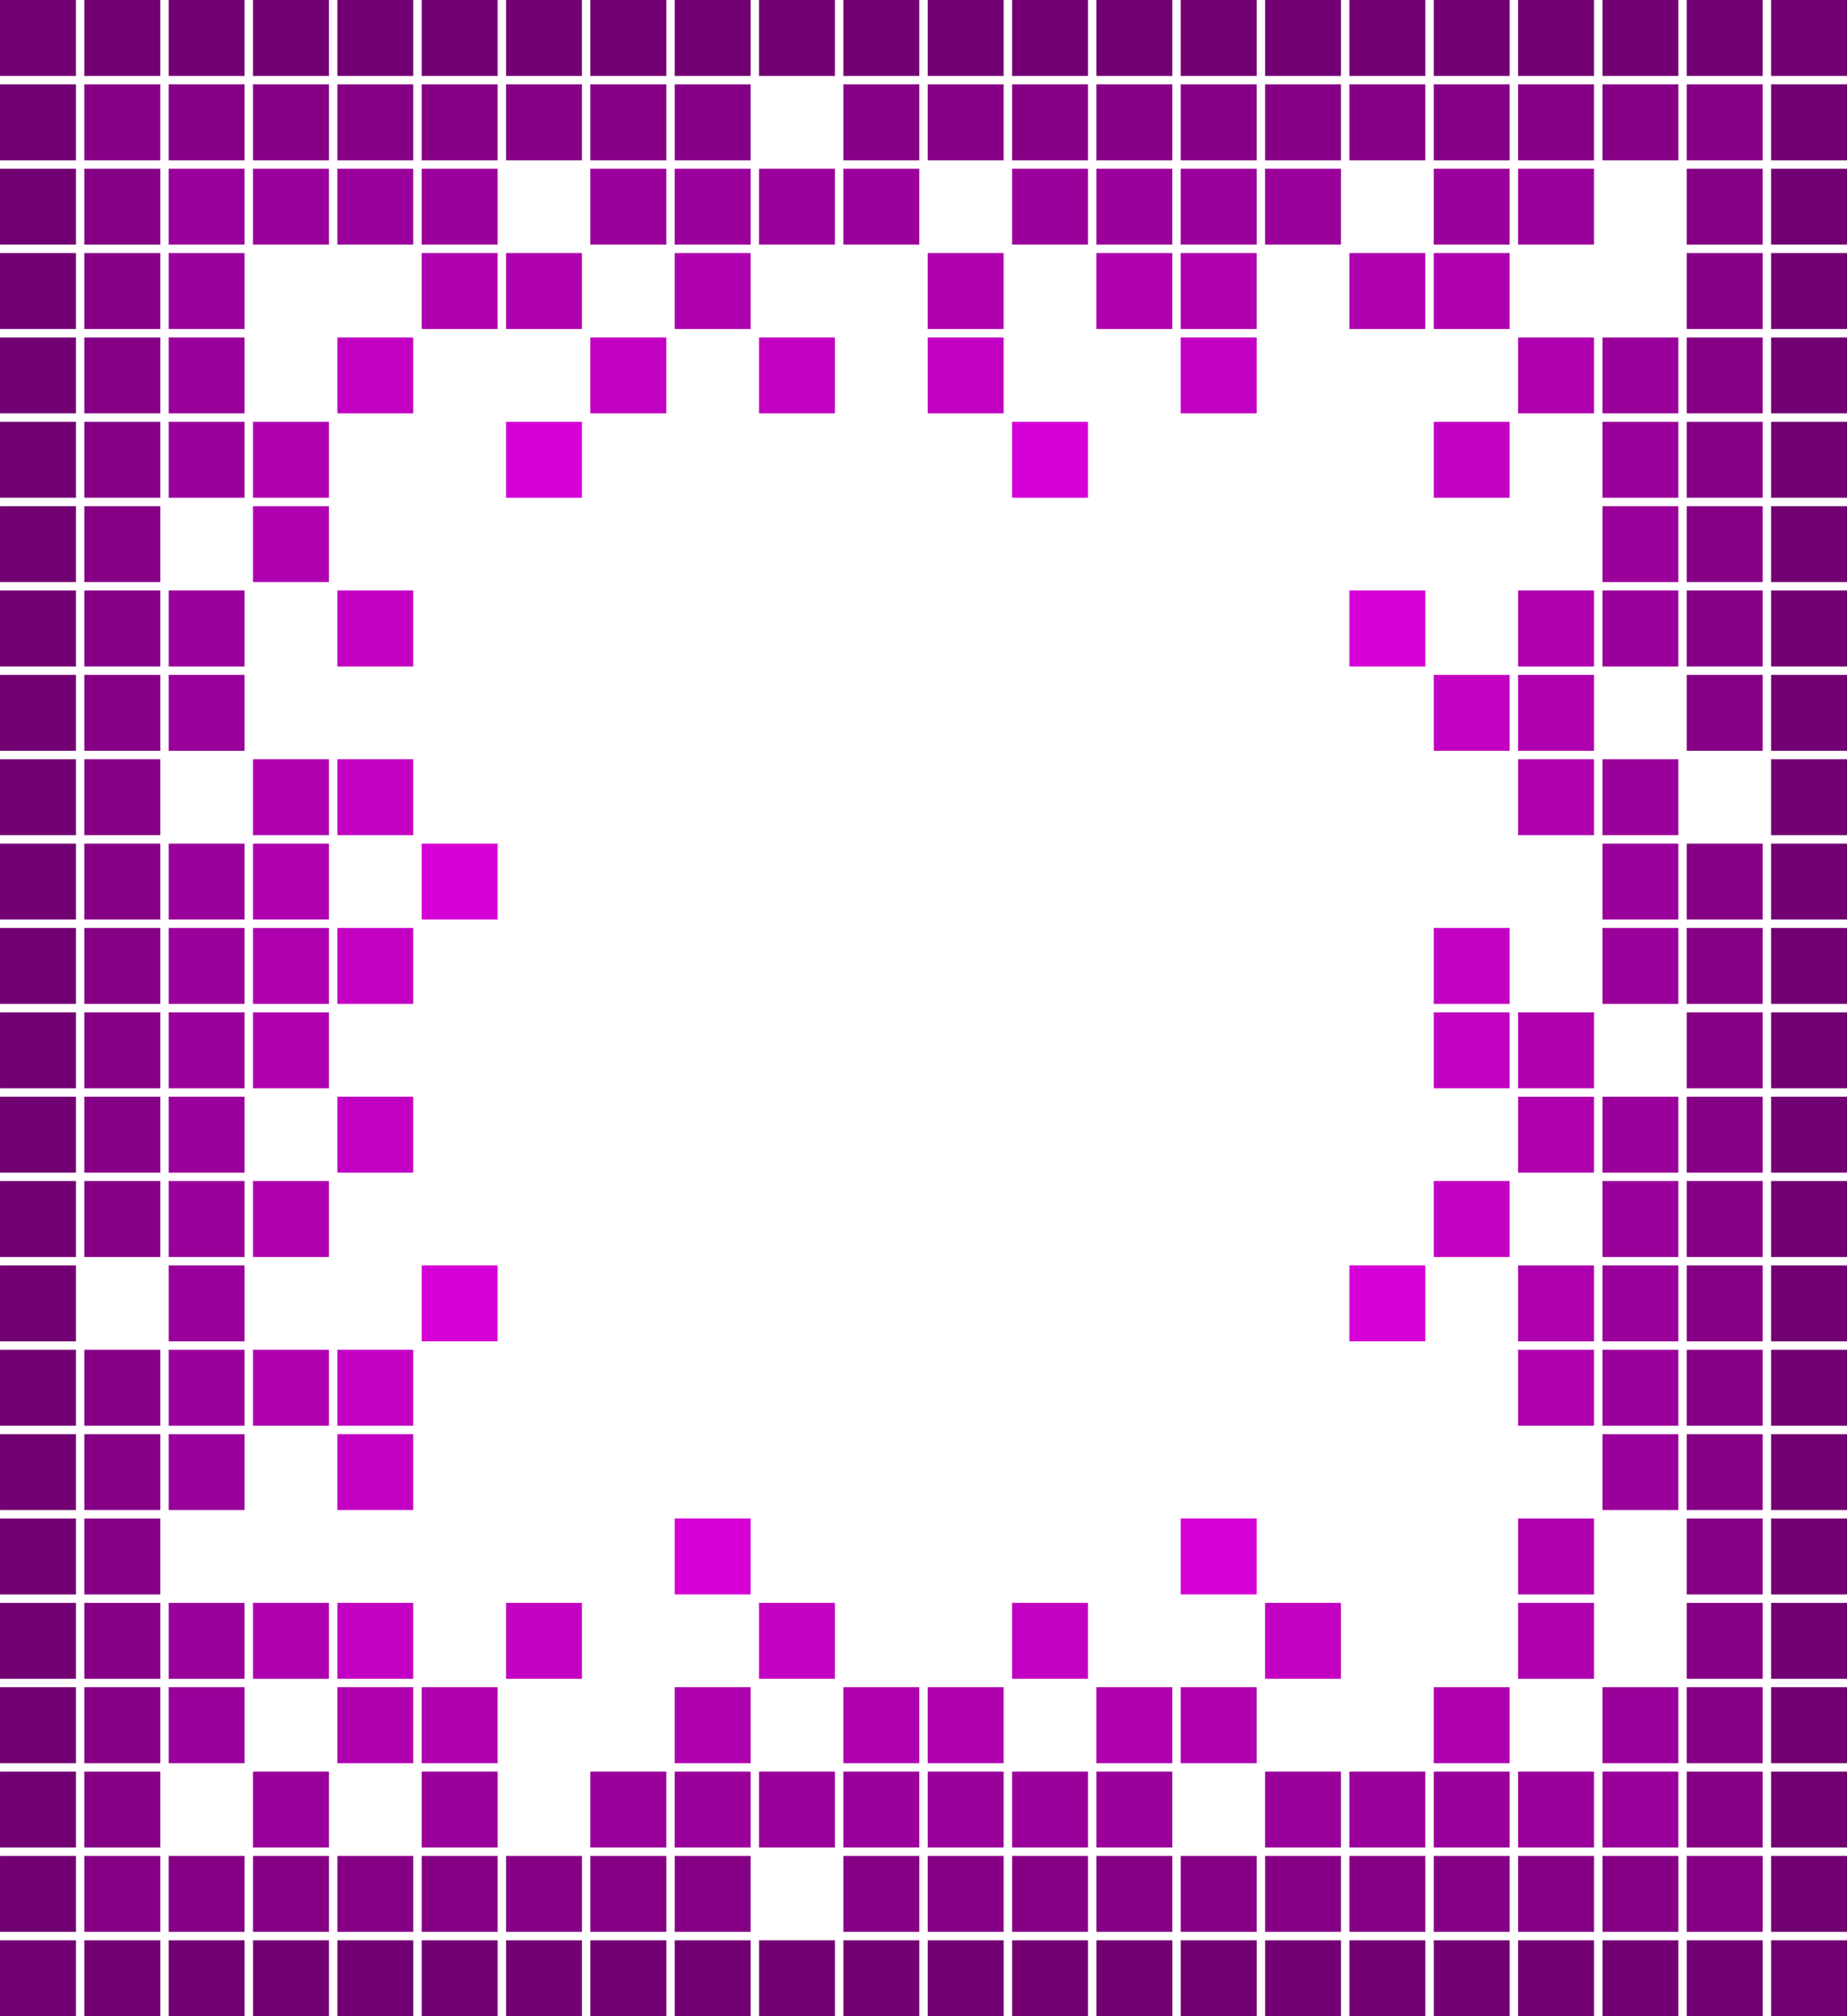 <?xml version="1.0" encoding="UTF-8" standalone="no"?>
<!-- Created with Inkscape (http://www.inkscape.org/) -->

<svg
   xmlns:dc="http://purl.org/dc/elements/1.1/"
   xmlns:cc="http://creativecommons.org/ns#"
   xmlns:rdf="http://www.w3.org/1999/02/22-rdf-syntax-ns#"
   xmlns:svg="http://www.w3.org/2000/svg"
   xmlns="http://www.w3.org/2000/svg"
   xmlns:sodipodi="http://sodipodi.sourceforge.net/DTD/sodipodi-0.dtd"
   xmlns:inkscape="http://www.inkscape.org/namespaces/inkscape"
   width="185.42mm"
   height="202.353mm"
   viewBox="0 0 657 717"
   id="svg2"
   version="1.1"
   inkscape:version="0.91 r13725"
   sodipodi:docname="Frame192Colour2.svg">
  <sodipodi:namedview
     id="base"
     pagecolor="#ffffff"
     bordercolor="#666666"
     borderopacity="1.0"
     inkscape:pageopacity="0.0"
     inkscape:pageshadow="2"
     inkscape:zoom="0.73919107"
     inkscape:cx="328.5"
     inkscape:cy="358.5"
     inkscape:document-units="px"
     inkscape:current-layer="layer1"
     showgrid="true"
     inkscape:object-paths="true"
     inkscape:snap-intersection-paths="true"
     inkscape:object-nodes="true"
     inkscape:snap-smooth-nodes="true"
     fit-margin-top="0"
     fit-margin-left="0"
     fit-margin-right="0"
     fit-margin-bottom="0"
     inkscape:window-width="1366"
     inkscape:window-height="705"
     inkscape:window-x="-8"
     inkscape:window-y="-8"
     inkscape:window-maximized="1" />
  <defs
     id="defs4" />
  <g
     transform="translate(-1371.5,-83.861)"
     id="layer1"
     inkscape:groupmode="layer"
     inkscape:label="Layer 1">
    <g
       transform="matrix(3,0,0,3,-3400,-884.723)"
       id="g4999">
      <path
         style="opacity:1;fill:#9a009a;fill-opacity:1;stroke:none;stroke-width:21.875;stroke-linecap:round;stroke-miterlimit:4;stroke-dasharray:none;stroke-dashoffset:0;stroke-opacity:1"
         d="m 1610.5,342.861 0,9 9,0 0,-9 -9,0 z m 10,0 0,9 9,0 0,-9 -9,0 z m 10,0 0,9 9,0 0,-9 -9,0 z m 10,0 0,9 9,0 0,-9 -9,0 z m 20,0 0,9 9,0 0,-9 -9,0 z m 10,0 0,9 9,0 0,-9 -9,0 z m 10,0 0,9 9,0 0,-9 -9,0 z m 10,0 0,9 9,0 0,-9 -9,0 z m 20,0 0,9 9,0 0,-9 -9,0 z m 10,0 0,9 9,0 0,-9 -9,0 z m 10,0 0,9 9,0 0,-9 -9,0 z m 10,0 0,9 9,0 0,-9 -9,0 z m 20,0 0,9 9,0 0,-9 -9,0 z m 10,0 0,9 9,0 0,-9 -9,0 z m -160,10 0,9 9,0 0,-9 -9,0 z m 0,10 0,9 9,0 0,-9 -9,0 z m 170,0 0,9 9,0 0,-9 -9,0 z m -170,10 0,9 9,0 0,-9 -9,0 z m 170,0 0,9 9,0 0,-9 -9,0 z m 0,10 0,9 9,0 0,-9 -9,0 z m -170,10 0,9 9,0 0,-9 -9,0 z m 170,0 0,9 9,0 0,-9 -9,0 z m -170,10 0,9 9,0 0,-9 -9,0 z m 170,10 0,9 9,0 0,-9 -9,0 z m -170,10 0,9 9,0 0,-9 -9,0 z m 170,0 0,9 9,0 0,-9 -9,0 z m -170,10 0,9 9,0 0,-9 -9,0 z m 170,0 0,9 9,0 0,-9 -9,0 z m -170,10 0,9 9,0 0,-9 -9,0 z m 0,10 0,9 9,0 0,-9 -9,0 z m 170,0 0,9 9,0 0,-9 -9,0 z m -170,10 0,9 9,0 0,-9 -9,0 z m 170,0 0,9 9,0 0,-9 -9,0 z m -170,10 0,9 9,0 0,-9 -9,0 z m 170,0 0,9 9,0 0,-9 -9,0 z m -170,10 0,9 9,0 0,-9 -9,0 z m 170,0 0,9 9,0 0,-9 -9,0 z m -170,10 0,9 9,0 0,-9 -9,0 z m 170,0 0,9 9,0 0,-9 -9,0 z m -170,20 0,9 9,0 0,-9 -9,0 z m 0,10 0,9 9,0 0,-9 -9,0 z m 170,0 0,9 9,0 0,-9 -9,0 z m -160,10 0,9 9,0 0,-9 -9,0 z m 20,0 0,9 9,0 0,-9 -9,0 z m 20,0 0,9 9,0 0,-9 -9,0 z m 10,0 0,9 9,0 0,-9 -9,0 z m 10,0 0,9 9,0 0,-9 -9,0 z m 10,0 0,9 9,0 0,-9 -9,0 z m 10,0 0,9 9,0 0,-9 -9,0 z m 10,0 0,9 9,0 0,-9 -9,0 z m 10,0 0,9 9,0 0,-9 -9,0 z m 20,0 0,9 9,0 0,-9 -9,0 z m 10,0 0,9 9,0 0,-9 -9,0 z m 10,0 0,9 9,0 0,-9 -9,0 z m 10,0 0,9 9,0 0,-9 -9,0 z m 10,0 0,9 9,0 0,-9 -9,0 z"
         id="rect4149"
         inkscape:connector-curvature="0" />
      <path
         style="opacity:1;fill:#ae00ae;fill-opacity:1;stroke:none;stroke-width:21.875;stroke-linecap:round;stroke-miterlimit:4;stroke-dasharray:none;stroke-dashoffset:0;stroke-opacity:1"
         d="m 1640.5,352.861 0,9 9,0 0,-9 -9,0 z m 10,0 0,9 9,0 0,-9 -9,0 z m 20,0 0,9 9,0 0,-9 -9,0 z m 30,0 0,9 9,0 0,-9 -9,0 z m 20,0 0,9 9,0 0,-9 -9,0 z m 10,0 0,9 9,0 0,-9 -9,0 z m 20,0 0,9 9,0 0,-9 -9,0 z m 10,0 0,9 9,0 0,-9 -9,0 z m 10,10 0,9 9,0 0,-9 -9,0 z m -150,10 0,9 9,0 0,-9 -9,0 z m 0,10 0,9 9,0 0,-9 -9,0 z m 150,10 0,9 9,0 0,-9 -9,0 z m 0,10 0,9 9,0 0,-9 -9,0 z m -150,10 0,9 9,0 0,-9 -9,0 z m 150,0 0,9 9,0 0,-9 -9,0 z m -150,10 0,9 9,0 0,-9 -9,0 z m 0,10 0,9 9,0 0,-9 -9,0 z m 0,10 0,9 9,0 0,-9 -9,0 z m 150,0 0,9 9,0 0,-9 -9,0 z m 0,10 0,9 9,0 0,-9 -9,0 z m -150,10 0,9 9,0 0,-9 -9,0 z m 150,10 0,9 9,0 0,-9 -9,0 z m -150,10 0,9 9,0 0,-9 -9,0 z m 150,0 0,9 9,0 0,-9 -9,0 z m 0,20 0,9 9,0 0,-9 -9,0 z m -150,10 0,9 9,0 0,-9 -9,0 z m 150,0 0,9 9,0 0,-9 -9,0 z m -140,10 0,9 9,0 0,-9 -9,0 z m 10,0 0,9 9,0 0,-9 -9,0 z m 30,0 0,9 9,0 0,-9 -9,0 z m 20,0 0,9 9,0 0,-9 -9,0 z m 10,0 0,9 9,0 0,-9 -9,0 z m 20,0 0,9 9,0 0,-9 -9,0 z m 10,0 0,9 9,0 0,-9 -9,0 z m 30,0 0,9 9,0 0,-9 -9,0 z"
         id="rect4353"
         inkscape:connector-curvature="0" />
      <path
         style="opacity:1;fill:#c200c2;fill-opacity:1;stroke:none;stroke-width:21.875;stroke-linecap:round;stroke-miterlimit:4;stroke-dasharray:none;stroke-dashoffset:0;stroke-opacity:1"
         d="m 1630.5,362.861 0,9 9,0 0,-9 -9,0 z m 30,0 0,9 9,0 0,-9 -9,0 z m 20,0 0,9 9,0 0,-9 -9,0 z m 20,0 0,9 9,0 0,-9 -9,0 z m 30,0 0,9 9,0 0,-9 -9,0 z m 30,10 0,9 9,0 0,-9 -9,0 z m -130,20 0,9 9,0 0,-9 -9,0 z m 130,10 0,9 9,0 0,-9 -9,0 z m -130,10 0,9 9,0 0,-9 -9,0 z m 0,20 0,9 9,0 0,-9 -9,0 z m 130,0 0,9 9,0 0,-9 -9,0 z m 0,10 0,9 9,0 0,-9 -9,0 z m -130,10 0,9 9,0 0,-9 -9,0 z m 130,10 0,9 9,0 0,-9 -9,0 z m -130,20 0,9 9,0 0,-9 -9,0 z m 0,10 0,9 9,0 0,-9 -9,0 z m 0,20 0,9 9,0 0,-9 -9,0 z m 20,0 0,9 9,0 0,-9 -9,0 z m 30,0 0,9 9,0 0,-9 -9,0 z m 30,0 0,9 9,0 0,-9 -9,0 z m 30,0 0,9 9,0 0,-9 -9,0 z"
         id="rect4481"
         inkscape:connector-curvature="0" />
      <path
         style="opacity:1;fill:#860086;fill-opacity:1;stroke:none;stroke-width:21.875;stroke-linecap:round;stroke-miterlimit:4;stroke-dasharray:none;stroke-dashoffset:0;stroke-opacity:1"
         d="m 1600.5,332.861 0,9 9,0 0,-9 -9,0 z m 10,0 0,9 9,0 0,-9 -9,0 z m 10,0 0,9 9,0 0,-9 -9,0 z m 10,0 0,9 9,0 0,-9 -9,0 z m 10,0 0,9 9,0 0,-9 -9,0 z m 10,0 0,9 9,0 0,-9 -9,0 z m 10,0 0,9 9,0 0,-9 -9,0 z m 10,0 0,9 9,0 0,-9 -9,0 z m 20,0 0,9 9,0 0,-9 -9,0 z m 10,0 0,9 9,0 0,-9 -9,0 z m 10,0 0,9 9,0 0,-9 -9,0 z m 10,0 0,9 9,0 0,-9 -9,0 z m 10,0 0,9 9,0 0,-9 -9,0 z m 10,0 0,9 9,0 0,-9 -9,0 z m 10,0 0,9 9,0 0,-9 -9,0 z m 10,0 0,9 9,0 0,-9 -9,0 z m 10,0 0,9 9,0 0,-9 -9,0 z m 10,0 0,9 9,0 0,-9 -9,0 z m 10,0 0,9 9,0 0,-9 -9,0 z m -190,10 0,9 9,0 0,-9 -9,0 z m 190,0 0,9 9,0 0,-9 -9,0 z m -190,10 0,9 9,0 0,-9 -9,0 z m 190,0 0,9 9,0 0,-9 -9,0 z m -190,10 0,9 9,0 0,-9 -9,0 z m 190,0 0,9 9,0 0,-9 -9,0 z m -190,10 0,9 9,0 0,-9 -9,0 z m 190,0 0,9 9,0 0,-9 -9,0 z m -190,10 0,9 9,0 0,-9 -9,0 z m 190,0 0,9 9,0 0,-9 -9,0 z m -190,10 0,9 9,0 0,-9 -9,0 z m 190,0 0,9 9,0 0,-9 -9,0 z m -190,10 0,9 9,0 0,-9 -9,0 z m 190,0 0,9 9,0 0,-9 -9,0 z m -190,10 0,9 9,0 0,-9 -9,0 z m 0,10 0,9 9,0 0,-9 -9,0 z m 190,0 0,9 9,0 0,-9 -9,0 z m -190,10 0,9 9,0 0,-9 -9,0 z m 190,0 0,9 9,0 0,-9 -9,0 z m -190,10 0,9 9,0 0,-9 -9,0 z m 190,0 0,9 9,0 0,-9 -9,0 z m -190,10 0,9 9,0 0,-9 -9,0 z m 190,0 0,9 9,0 0,-9 -9,0 z m -190,10 0,9 9,0 0,-9 -9,0 z m 190,0 0,9 9,0 0,-9 -9,0 z m 0,10 0,9 9,0 0,-9 -9,0 z m -190,10 0,9 9,0 0,-9 -9,0 z m 190,0 0,9 9,0 0,-9 -9,0 z m -190,10 0,9 9,0 0,-9 -9,0 z m 190,0 0,9 9,0 0,-9 -9,0 z m -190,10 0,9 9,0 0,-9 -9,0 z m 190,0 0,9 9,0 0,-9 -9,0 z m -190,10 0,9 9,0 0,-9 -9,0 z m 190,0 0,9 9,0 0,-9 -9,0 z m -190,10 0,9 9,0 0,-9 -9,0 z m 190,0 0,9 9,0 0,-9 -9,0 z m -190,10 0,9 9,0 0,-9 -9,0 z m 190,0 0,9 9,0 0,-9 -9,0 z m -190,10 0,9 9,0 0,-9 -9,0 z m 10,0 0,9 9,0 0,-9 -9,0 z m 10,0 0,9 9,0 0,-9 -9,0 z m 10,0 0,9 9,0 0,-9 -9,0 z m 10,0 0,9 9,0 0,-9 -9,0 z m 10,0 0,9 9,0 0,-9 -9,0 z m 10,0 0,9 9,0 0,-9 -9,0 z m 10,0 0,9 9,0 0,-9 -9,0 z m 20,0 0,9 9,0 0,-9 -9,0 z m 10,0 0,9 9,0 0,-9 -9,0 z m 10,0 0,9 9,0 0,-9 -9,0 z m 10,0 0,9 9,0 0,-9 -9,0 z m 10,0 0,9 9,0 0,-9 -9,0 z m 10,0 0,9 9,0 0,-9 -9,0 z m 10,0 0,9 9,0 0,-9 -9,0 z m 10,0 0,9 9,0 0,-9 -9,0 z m 10,0 0,9 9,0 0,-9 -9,0 z m 10,0 0,9 9,0 0,-9 -9,0 z m 10,0 0,9 9,0 0,-9 -9,0 z"
         id="rect4591"
         inkscape:connector-curvature="0" />
      <path
         style="opacity:1;fill:#720072;fill-opacity:1;stroke:none;stroke-width:21.875;stroke-linecap:round;stroke-miterlimit:4;stroke-dasharray:none;stroke-dashoffset:0;stroke-opacity:1"
         d="m 1590.5,322.861 0,9 9,0 0,-9 -9,0 z m 10,0 0,9 9,0 0,-9 -9,0 z m 10,0 0,9 9,0 0,-9 -9,0 z m 10,0 0,9 9,0 0,-9 -9,0 z m 10,0 0,9 9,0 0,-9 -9,0 z m 10,0 0,9 9,0 0,-9 -9,0 z m 10,0 0,9 9,0 0,-9 -9,0 z m 10,0 0,9 9,0 0,-9 -9,0 z m 10,0 0,9 9,0 0,-9 -9,0 z m 10,0 0,9 9,0 0,-9 -9,0 z m 10,0 0,9 9,0 0,-9 -9,0 z m 10,0 0,9 9,0 0,-9 -9,0 z m 10,0 0,9 9,0 0,-9 -9,0 z m 10,0 0,9 9,0 0,-9 -9,0 z m 10,0 0,9 9,0 0,-9 -9,0 z m 10,0 0,9 9,0 0,-9 -9,0 z m 10,0 0,9 9,0 0,-9 -9,0 z m 10,0 0,9 9,0 0,-9 -9,0 z m 10,0 0,9 9,0 0,-9 -9,0 z m 10,0 0,9 9,0 0,-9 -9,0 z m 10,0 0,9 9,0 0,-9 -9,0 z m 10,0 0,9 9,0 0,-9 -9,0 z m -210,10 0,9 9,0 0,-9 -9,0 z m 210,0 0,9 9,0 0,-9 -9,0 z m -210,10 0,9 9,0 0,-9 -9,0 z m 210,0 0,9 9,0 0,-9 -9,0 z m -210,10 0,9 9,0 0,-9 -9,0 z m 210,0 0,9 9,0 0,-9 -9,0 z m -210,10 0,9 9,0 0,-9 -9,0 z m 210,0 0,9 9,0 0,-9 -9,0 z m -210,10 0,9 9,0 0,-9 -9,0 z m 210,0 0,9 9,0 0,-9 -9,0 z m -210,10 0,9 9,0 0,-9 -9,0 z m 210,0 0,9 9,0 0,-9 -9,0 z m -210,10 0,9 9,0 0,-9 -9,0 z m 210,0 0,9 9,0 0,-9 -9,0 z m -210,10 0,9 9,0 0,-9 -9,0 z m 210,0 0,9 9,0 0,-9 -9,0 z m -210,10 0,9 9,0 0,-9 -9,0 z m 210,0 0,9 9,0 0,-9 -9,0 z m -210,10 0,9 9,0 0,-9 -9,0 z m 210,0 0,9 9,0 0,-9 -9,0 z m -210,10 0,9 9,0 0,-9 -9,0 z m 210,0 0,9 9,0 0,-9 -9,0 z m -210,10 0,9 9,0 0,-9 -9,0 z m 210,0 0,9 9,0 0,-9 -9,0 z m -210,10 0,9 9,0 0,-9 -9,0 z m 210,0 0,9 9,0 0,-9 -9,0 z m -210,10 0,9 9,0 0,-9 -9,0 z m 210,0 0,9 9,0 0,-9 -9,0 z m -210,10 0,9 9,0 0,-9 -9,0 z m 210,0 0,9 9,0 0,-9 -9,0 z m -210,10 0,9 9,0 0,-9 -9,0 z m 210,0 0,9 9,0 0,-9 -9,0 z m -210,10 0,9 9,0 0,-9 -9,0 z m 210,0 0,9 9,0 0,-9 -9,0 z m -210,10 0,9 9,0 0,-9 -9,0 z m 210,0 0,9 9,0 0,-9 -9,0 z m -210,10 0,9 9,0 0,-9 -9,0 z m 210,0 0,9 9,0 0,-9 -9,0 z m -210,10 0,9 9,0 0,-9 -9,0 z m 210,0 0,9 9,0 0,-9 -9,0 z m -210,10 0,9 9,0 0,-9 -9,0 z m 210,0 0,9 9,0 0,-9 -9,0 z m -210,10 0,9 9,0 0,-9 -9,0 z m 210,0 0,9 9,0 0,-9 -9,0 z m -210,10 0,9 9,0 0,-9 -9,0 z m 10,0 0,9 9,0 0,-9 -9,0 z m 10,0 0,9 9,0 0,-9 -9,0 z m 10,0 0,9 9,0 0,-9 -9,0 z m 10,0 0,9 9,0 0,-9 -9,0 z m 10,0 0,9 9,0 0,-9 -9,0 z m 10,0 0,9 9,0 0,-9 -9,0 z m 10,0 0,9 9,0 0,-9 -9,0 z m 10,0 0,9 9,0 0,-9 -9,0 z m 10,0 0,9 9,0 0,-9 -9,0 z m 10,0 0,9 9,0 0,-9 -9,0 z m 10,0 0,9 9,0 0,-9 -9,0 z m 10,0 0,9 9,0 0,-9 -9,0 z m 10,0 0,9 9,0 0,-9 -9,0 z m 10,0 0,9 9,0 0,-9 -9,0 z m 10,0 0,9 9,0 0,-9 -9,0 z m 10,0 0,9 9,0 0,-9 -9,0 z m 10,0 0,9 9,0 0,-9 -9,0 z m 10,0 0,9 9,0 0,-9 -9,0 z m 10,0 0,9 9,0 0,-9 -9,0 z m 10,0 0,9 9,0 0,-9 -9,0 z m 10,0 0,9 9,0 0,-9 -9,0 z"
         id="rect4751"
         inkscape:connector-curvature="0" />
      <path
         style="opacity:1;fill:#d600d6;fill-opacity:1;stroke:none;stroke-width:21.875;stroke-linecap:round;stroke-miterlimit:4;stroke-dasharray:none;stroke-dashoffset:0;stroke-opacity:1"
         d="m 1650.5,372.861 0,9 9,0 0,-9 -9,0 z m 60,0 0,9 9,0 0,-9 -9,0 z m 40,20 0,9 9,0 0,-9 -9,0 z m -110,30 0,9 9,0 0,-9 -9,0 z m 0,50 0,9 9,0 0,-9 -9,0 z m 110,0 0,9 9,0 0,-9 -9,0 z m -80,30 0,9 9,0 0,-9 -9,0 z m 60,0 0,9 9,0 0,-9 -9,0 z"
         id="rect4927"
         inkscape:connector-curvature="0" />
    </g>
  </g>
</svg>

